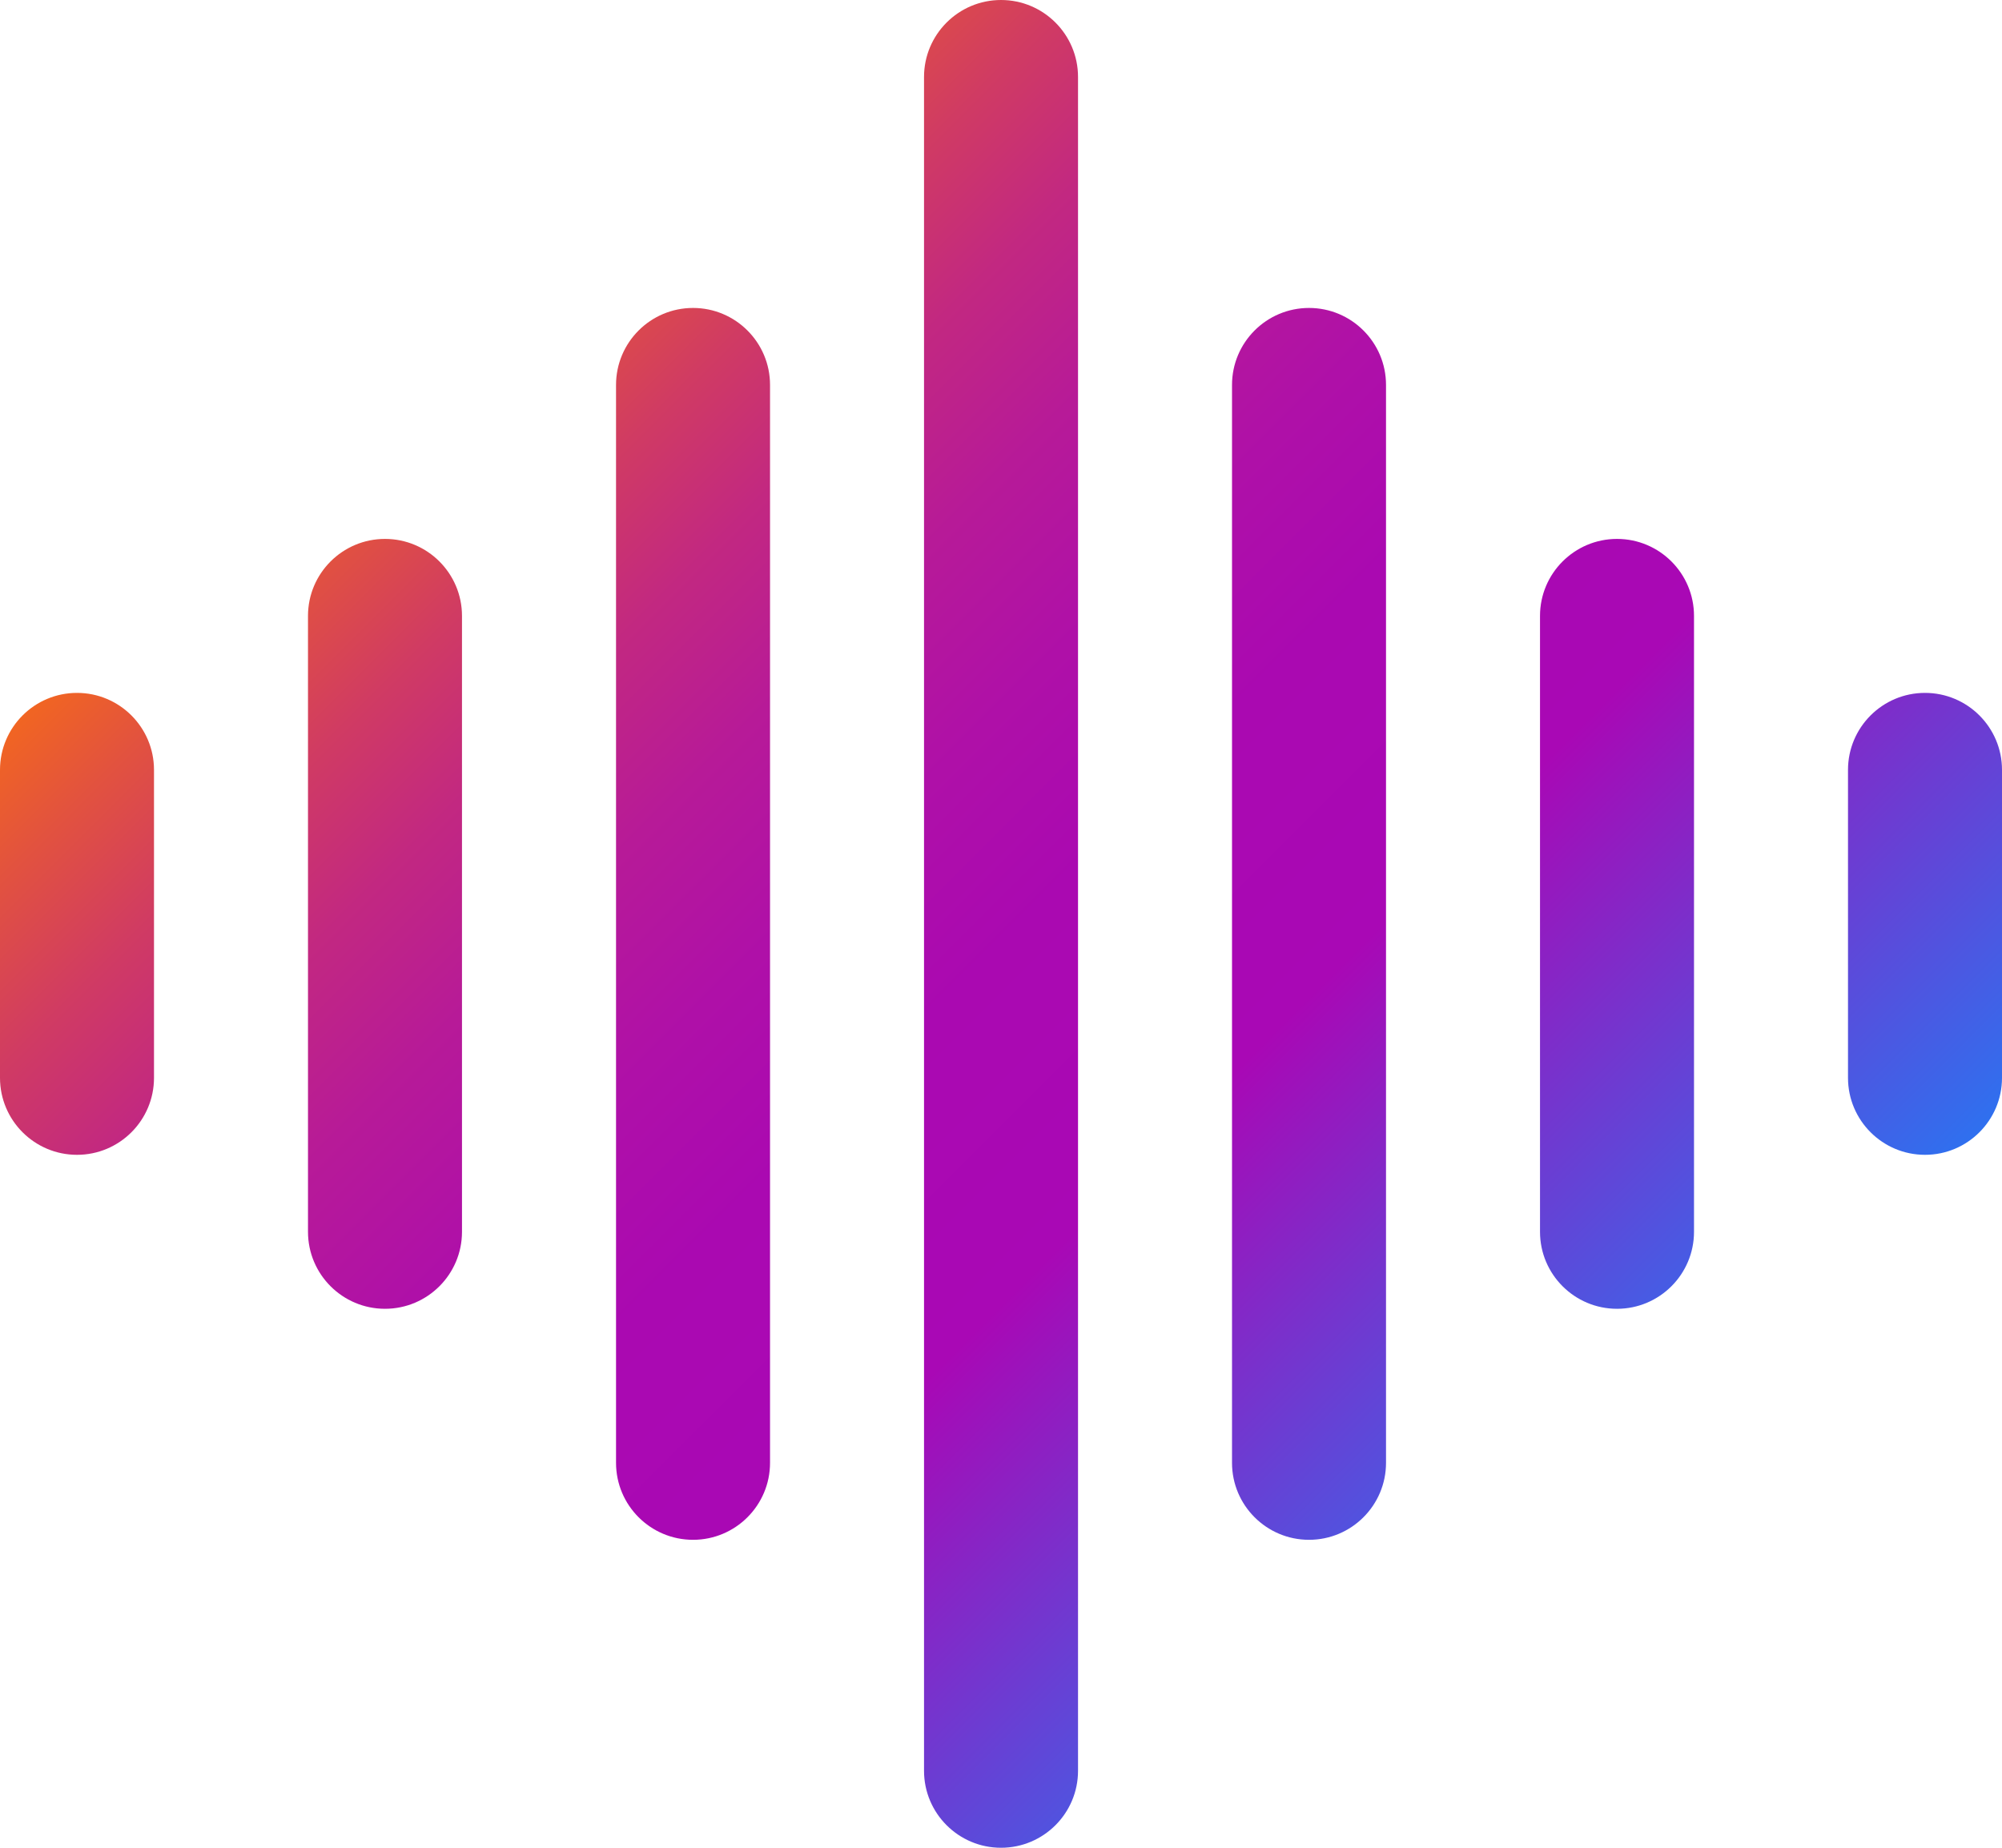 <?xml version="1.0" encoding="UTF-8"?><svg id="Laag_2" xmlns="http://www.w3.org/2000/svg" xmlns:xlink="http://www.w3.org/1999/xlink" viewBox="0 0 407.43 376.09"><defs><style>.cls-1{fill:url(#Avir_Verloop);fill-rule:evenodd;}</style><linearGradient id="Avir_Verloop" x1="82.94" y1="67.27" x2="324.49" y2="308.82" gradientTransform="matrix(1, 0, 0, 1, 0, 0)" gradientUnits="userSpaceOnUse"><stop offset="0" stop-color="#f16522"/><stop offset=".06" stop-color="#e2523f"/><stop offset=".14" stop-color="#d03b63"/><stop offset=".22" stop-color="#c22881"/><stop offset=".31" stop-color="#b71a98"/><stop offset=".41" stop-color="#af10a8"/><stop offset=".51" stop-color="#aa09b1"/><stop offset=".66" stop-color="#a908b5"/><stop offset="1" stop-color="#2f70ef"/></linearGradient></defs><g id="Laag_1-2"><path class="cls-1" d="M203.72,0c8.65,0,15.67,7.02,15.67,15.67V360.42c0,8.65-7.02,15.67-15.67,15.67s-15.67-7.02-15.67-15.67V15.67c0-8.65,7.02-15.67,15.67-15.67Zm-62.68,62.68c8.65,0,15.67,7.02,15.67,15.67v219.39c0,8.65-7.02,15.67-15.67,15.67s-15.67-7.02-15.67-15.67V78.35c0-8.65,7.02-15.67,15.67-15.67Zm125.36,0c8.65,0,15.67,7.02,15.67,15.67v219.39c0,8.65-7.02,15.67-15.67,15.67s-15.67-7.02-15.67-15.67V78.35c0-8.65,7.02-15.67,15.67-15.67ZM78.35,109.69c8.65,0,15.67,7.02,15.67,15.67v125.36c0,8.65-7.02,15.67-15.67,15.67s-15.67-7.02-15.67-15.67V125.36c0-8.65,7.02-15.67,15.67-15.67Zm250.73,0c8.65,0,15.67,7.02,15.67,15.67v125.36c0,8.65-7.02,15.67-15.67,15.67s-15.67-7.02-15.67-15.67V125.36c0-8.65,7.02-15.67,15.67-15.67ZM15.67,141.03c8.65,0,15.67,7.02,15.67,15.67v62.68c0,8.65-7.02,15.67-15.67,15.67s-15.67-7.02-15.67-15.67v-62.68c0-8.65,7.02-15.67,15.67-15.67Zm376.09,0c8.65,0,15.67,7.02,15.67,15.67v62.68c0,8.65-7.02,15.67-15.67,15.67s-15.67-7.02-15.67-15.67v-62.68c0-8.65,7.02-15.67,15.67-15.67Z"/></g></svg>